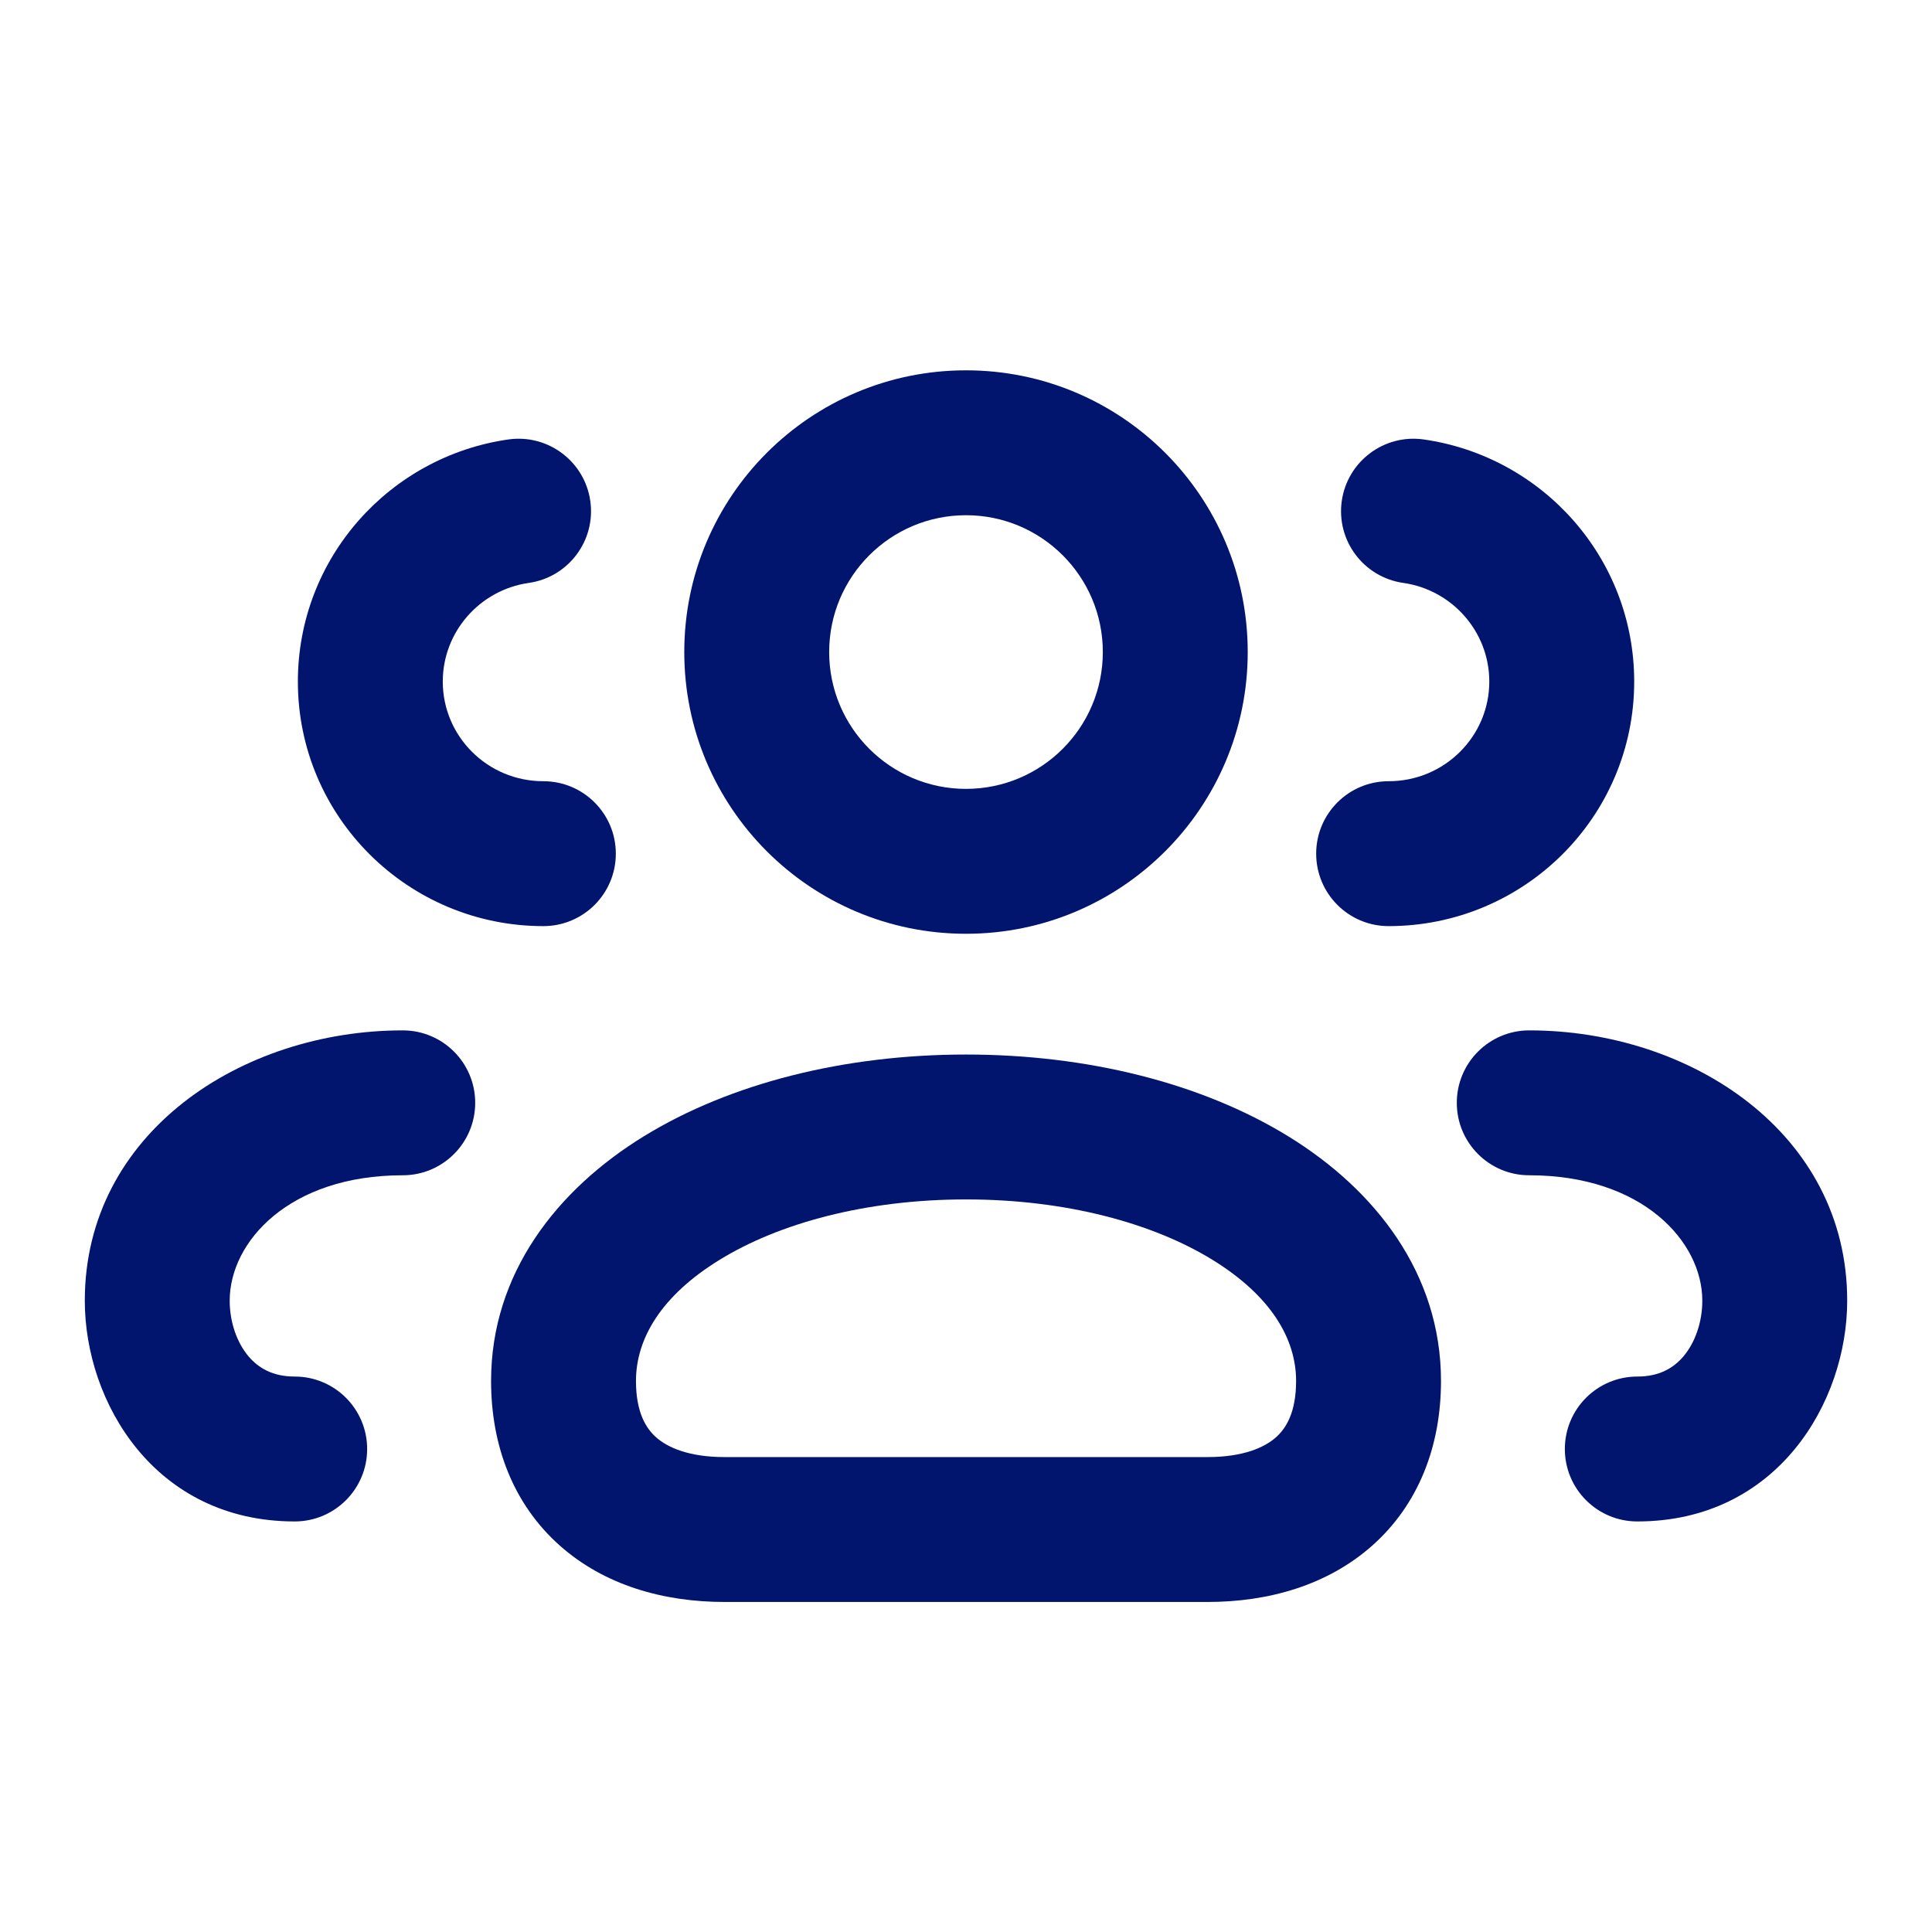 <?xml version="1.0" encoding="UTF-8"?> <svg xmlns="http://www.w3.org/2000/svg" width="28" height="28" viewBox="0 0 28 28" fill="none"><path fill-rule="evenodd" clip-rule="evenodd" d="M9.917 9.45C9.917 7.195 11.745 5.367 14 5.367C16.255 5.367 18.083 7.195 18.083 9.45C18.083 11.705 16.255 13.533 14 13.533C11.745 13.533 9.917 11.705 9.917 9.45ZM14 11.433C12.905 11.433 12.017 10.545 12.017 9.45C12.017 8.355 12.905 7.467 14 7.467C15.095 7.467 15.983 8.355 15.983 9.45C15.983 10.545 15.095 11.433 14 11.433Z" fill="#02156E"></path><path fill-rule="evenodd" clip-rule="evenodd" d="M14.001 15.283C12.246 15.283 10.587 15.696 9.331 16.468C8.074 17.24 7.117 18.454 7.117 20.014C7.117 20.958 7.442 21.802 8.11 22.397C8.761 22.977 9.62 23.217 10.501 23.217H17.5C18.381 23.217 19.239 22.977 19.891 22.397C20.559 21.802 20.884 20.958 20.884 20.014C20.884 18.454 19.927 17.24 18.67 16.468C17.414 15.696 15.755 15.283 14.001 15.283ZM9.217 20.014C9.217 19.41 9.573 18.784 10.431 18.257C11.29 17.729 12.548 17.383 14.001 17.383C15.453 17.383 16.711 17.729 17.57 18.257C18.427 18.784 18.784 19.41 18.784 20.014C18.784 20.464 18.642 20.697 18.494 20.829C18.328 20.977 18.02 21.117 17.5 21.117H10.501C9.981 21.117 9.673 20.977 9.507 20.829C9.359 20.697 9.217 20.464 9.217 20.014Z" fill="#02156E"></path><path d="M6.887 15.983C6.887 15.403 6.417 14.933 5.837 14.933C3.496 14.933 1.229 16.422 1.229 18.85C1.229 20.323 2.244 22.05 4.271 22.05C4.851 22.05 5.321 21.58 5.321 21C5.321 20.42 4.851 19.95 4.271 19.95C3.953 19.95 3.746 19.828 3.599 19.654C3.436 19.459 3.329 19.167 3.329 18.85C3.329 17.997 4.191 17.033 5.837 17.033C6.417 17.033 6.887 16.563 6.887 15.983Z" fill="#02156E"></path><path d="M7.367 6.369C7.941 6.287 8.473 6.686 8.555 7.26C8.637 7.834 8.238 8.366 7.664 8.448C6.955 8.549 6.417 9.156 6.417 9.878C6.417 10.67 7.064 11.322 7.875 11.322C8.455 11.322 8.925 11.792 8.925 12.372C8.925 12.952 8.455 13.422 7.875 13.422C5.916 13.422 4.317 11.841 4.317 9.878C4.317 8.087 5.647 6.615 7.367 6.369Z" fill="#02156E"></path><path d="M21.113 15.983C21.113 15.403 21.583 14.933 22.163 14.933C24.504 14.933 26.771 16.422 26.771 18.85C26.771 20.323 25.756 22.05 23.729 22.05C23.149 22.05 22.679 21.58 22.679 21C22.679 20.42 23.149 19.95 23.729 19.95C24.047 19.95 24.254 19.828 24.401 19.654C24.564 19.459 24.671 19.167 24.671 18.85C24.671 17.997 23.808 17.033 22.163 17.033C21.583 17.033 21.113 16.563 21.113 15.983Z" fill="#02156E"></path><path d="M20.634 6.369C20.06 6.287 19.528 6.686 19.446 7.26C19.364 7.834 19.763 8.366 20.337 8.448C21.046 8.549 21.584 9.156 21.584 9.878C21.584 10.67 20.936 11.322 20.125 11.322C19.545 11.322 19.075 11.792 19.075 12.372C19.075 12.952 19.545 13.422 20.125 13.422C22.085 13.422 23.684 11.841 23.684 9.878C23.684 8.087 22.354 6.615 20.634 6.369Z" fill="#02156E"></path></svg> 